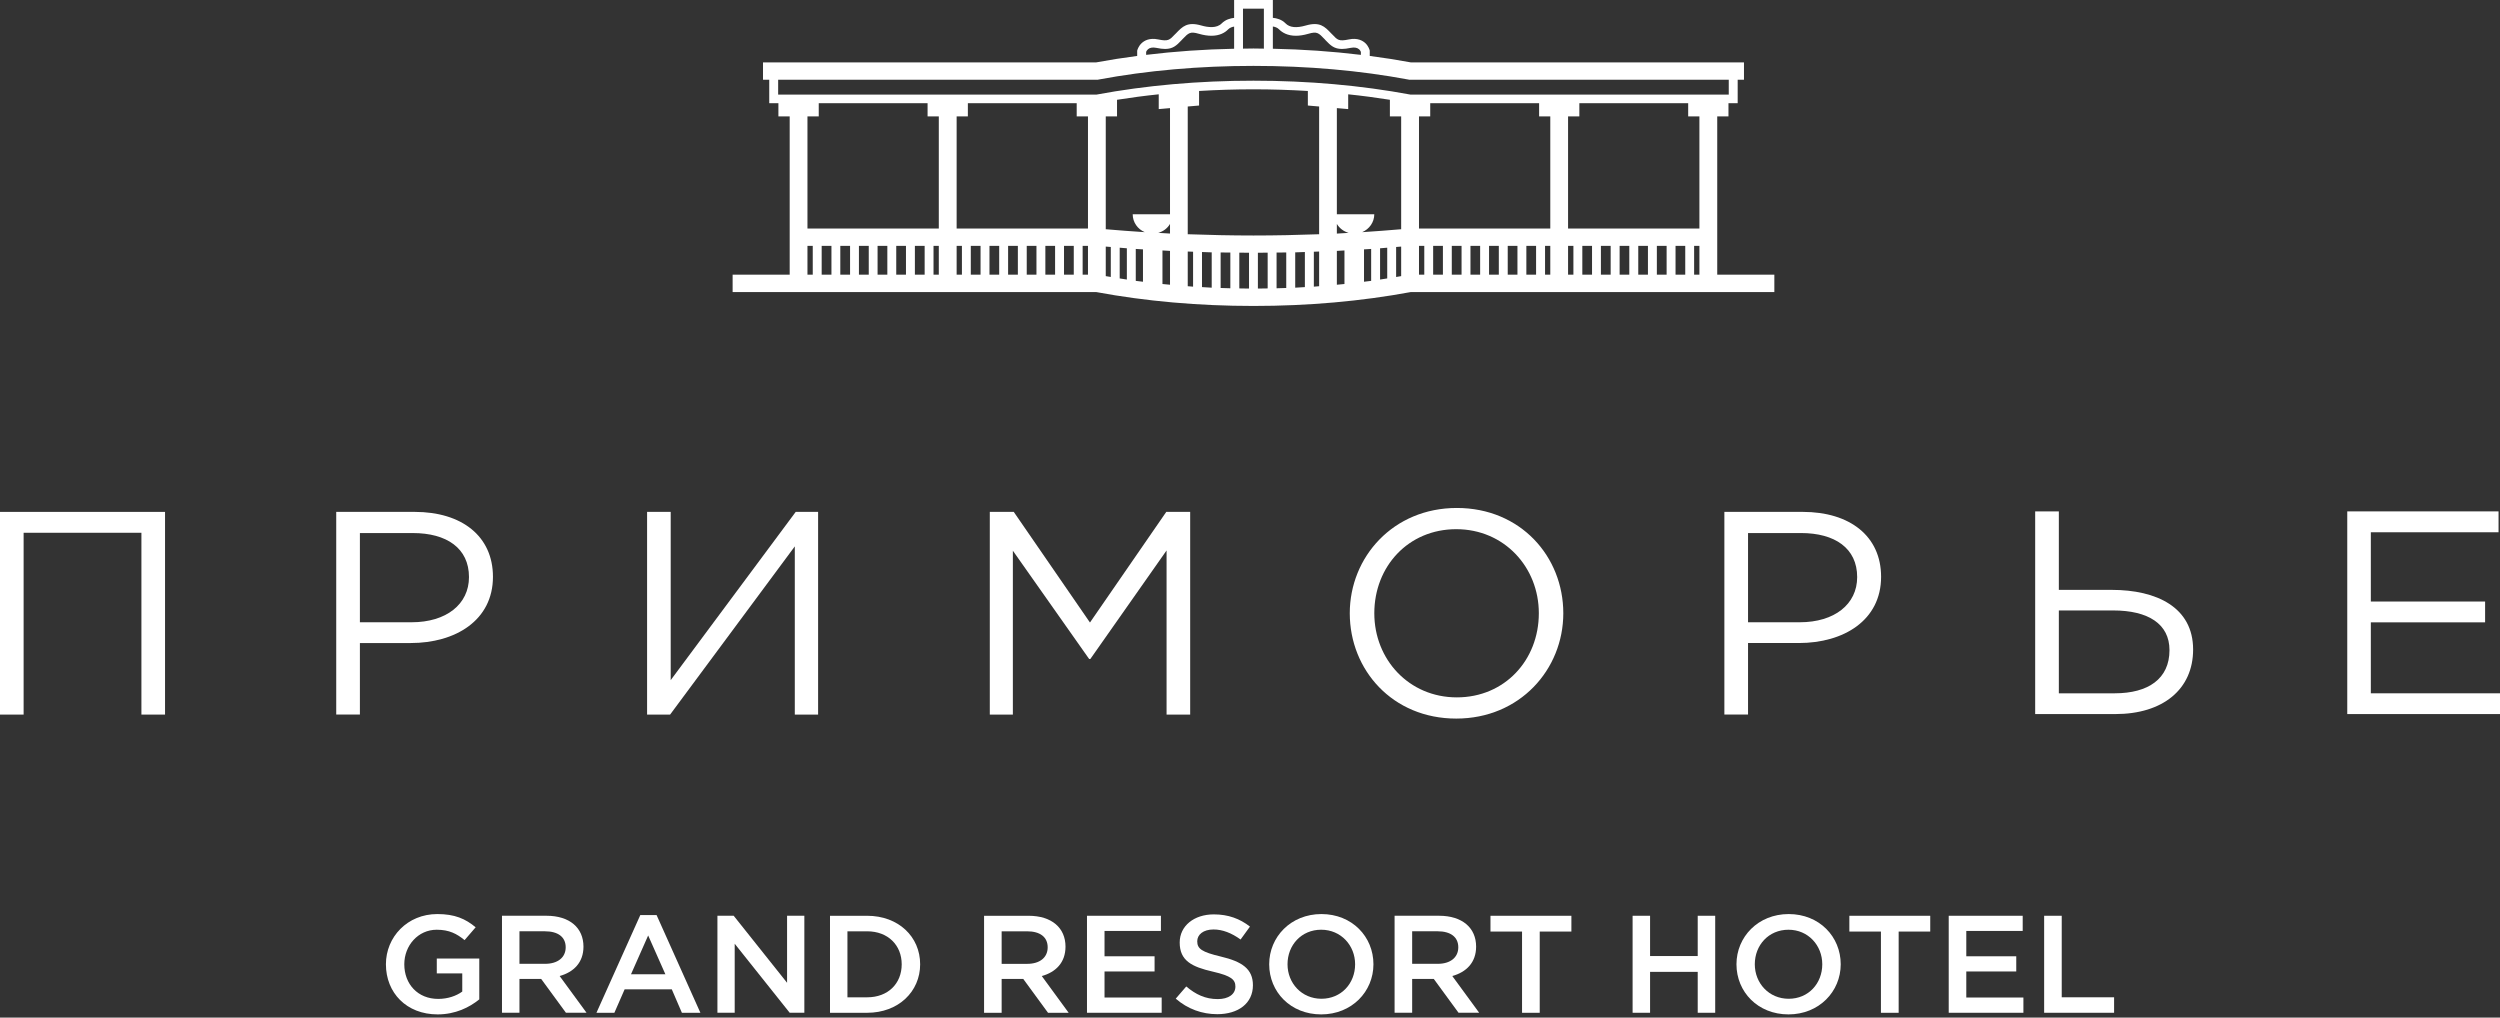 <?xml version="1.0" encoding="UTF-8"?> <svg xmlns="http://www.w3.org/2000/svg" width="199" height="81" viewBox="0 0 199 81" fill="none"><rect x="0" y="0" width="199" height="81" fill="#333333" stroke="none"/> <path d="M0 40.747V56.881H1.88V42.408H11.257V56.881H13.137V40.747H0Z" fill="white"></path> <path d="M32.765 49.532C35.523 49.532 37.331 48.101 37.331 45.936C37.331 43.632 35.551 42.431 32.861 42.431H28.648V49.532H32.765ZM26.764 40.746H33.005C36.766 40.746 39.239 42.684 39.239 45.913C39.239 49.392 36.24 51.186 32.693 51.186H28.648V56.879H26.764V40.746Z" fill="white"></path> <path d="M51.508 40.747H53.388V54.139L63.338 40.747H65.121V56.881H63.266V43.492L53.34 56.881H51.508V40.747Z" fill="white"></path> <path d="M78.788 40.747H80.696L86.761 49.553L92.835 40.747H94.738V56.881H92.859V43.816L86.79 52.458H86.697L80.624 43.836V56.881H78.788V40.747Z" fill="white"></path> <path d="M122.491 48.815C122.491 45.137 119.725 42.123 115.916 42.123C112.104 42.123 109.395 45.086 109.395 48.815C109.395 52.5 112.157 55.511 115.964 55.511C119.777 55.511 122.491 52.543 122.491 48.815ZM107.442 48.815C107.442 44.345 110.893 40.434 115.964 40.434C121.035 40.434 124.439 44.298 124.439 48.815C124.439 53.284 120.983 57.199 115.916 57.199C110.845 57.199 107.442 53.331 107.442 48.815Z" fill="white"></path> <path d="M143.261 49.532C146.023 49.532 147.831 48.101 147.831 45.936C147.831 43.632 146.047 42.43 143.357 42.43H139.144V49.532H143.261ZM137.26 40.746H143.497C147.257 40.746 149.735 42.684 149.735 45.913C149.735 49.392 146.737 51.185 143.193 51.185H139.144V56.879H137.26V40.746Z" fill="white"></path> <path d="M168.334 55.187C171 55.187 172.691 54.032 172.691 51.751C172.691 49.653 170.98 48.592 168.214 48.592H163.884V55.187H168.334ZM162 40.706H163.884V46.954H168.097C171.665 46.954 174.572 48.339 174.572 51.704C174.572 54.863 172.17 56.84 168.382 56.84H162V40.706Z" fill="white"></path> <path d="M186.842 40.706H198.884V42.368H188.718V47.882H197.814V49.539H188.718V55.187H199V56.84H186.842V40.706Z" fill="white"></path> <path d="M86.603 18.192H76.148V9.265H77.042V8.216H85.705V9.265H86.603V18.192ZM86.603 21.866H86.178V19.569H86.603V21.866ZM85.472 21.866H84.695V19.569H85.472V21.866ZM83.985 21.866H83.211V19.569H83.985V21.866ZM82.502 21.866H81.728V19.569H82.502V21.866ZM81.022 21.866H80.245V19.569H81.022V21.866ZM79.536 21.866H78.762V19.569H79.536V21.866ZM78.052 21.866H77.275V19.569H78.052V21.866ZM76.569 21.866H76.148V19.569H76.569V21.866ZM74.729 18.192H64.274V9.265H65.172V8.216H73.835V9.265H74.729V18.192ZM74.729 21.866H74.308V19.569H74.729V21.866ZM73.602 21.866H72.825V19.569H73.602V21.866ZM72.115 21.866H71.341V19.569H72.115V21.866ZM70.632 21.866H69.855V19.569H70.632V21.866ZM69.153 21.866H68.371V19.569H69.153V21.866ZM67.665 21.866H66.888V19.569H67.665V21.866ZM66.183 21.866H65.405V19.569H66.183V21.866ZM64.695 21.866H64.274V19.569H64.695V21.866ZM61.941 7.53V6.349H87.38L87.445 6.333C91.329 5.608 95.478 5.245 99.776 5.245C104.077 5.245 108.226 5.608 112.111 6.333L112.174 6.349H137.609V7.53H112.275C108.338 6.797 104.129 6.423 99.776 6.423C95.422 6.423 91.217 6.797 87.28 7.53H61.941ZM91.233 4.129C91.245 4.087 91.293 3.997 91.377 3.923C91.525 3.79 91.75 3.751 92.046 3.81C92.319 3.868 92.548 3.896 92.74 3.896C93.353 3.896 93.642 3.634 94.047 3.205C94.071 3.178 94.095 3.155 94.115 3.131C94.612 2.612 94.732 2.487 95.43 2.69C95.807 2.799 96.14 2.847 96.428 2.847C97.094 2.847 97.515 2.593 97.763 2.336C97.895 2.203 98.08 2.14 98.236 2.117V3.88C95.843 3.927 93.506 4.09 91.233 4.367V4.129ZM98.942 0.69H100.605V3.872C100.333 3.868 100.056 3.86 99.776 3.86C99.499 3.86 99.218 3.868 98.942 3.872V0.69ZM101.319 2.109C101.483 2.133 101.675 2.195 101.812 2.336C102.069 2.593 102.486 2.847 103.155 2.847C103.436 2.847 103.768 2.799 104.145 2.69C104.838 2.487 104.955 2.612 105.448 3.127C105.476 3.155 105.496 3.178 105.516 3.205C105.924 3.634 106.213 3.896 106.822 3.896C107.015 3.896 107.24 3.868 107.516 3.81C107.809 3.751 108.033 3.79 108.182 3.923C108.266 3.997 108.302 4.087 108.326 4.129V4.367C106.053 4.09 103.708 3.927 101.319 3.88V2.109ZM135.273 18.192H124.818V9.265H125.716V8.216H134.379V9.265H135.273V18.192ZM135.273 21.866H134.852V19.569H135.273V21.866ZM134.146 21.866H133.373V19.569H134.146V21.866ZM132.663 21.866H131.886V19.569H132.663V21.866ZM131.176 21.866H130.406V19.569H131.176V21.866ZM129.692 21.866H128.922V19.569H129.692V21.866ZM128.209 21.866H127.432V19.569H128.209V21.866ZM126.726 21.866H125.953V19.569H126.726V21.866ZM125.243 21.866H124.818V19.569H125.243V21.866ZM123.403 18.192H112.952V9.265H113.846V8.216H122.513V9.265H123.403V18.192ZM123.403 21.866H122.986V19.569H123.403V21.866ZM122.272 21.866H121.498V19.569H122.272V21.866ZM120.789 21.866H120.015V19.569H120.789V21.866ZM119.306 21.866H118.528V19.569H119.306V21.866ZM117.819 21.866H117.049V19.569H117.819V21.866ZM116.34 21.866H115.562V19.569H116.34V21.866ZM114.856 21.866H114.079V19.569H114.856V21.866ZM113.373 21.866H112.952V19.569H113.373V21.866ZM111.533 18.247C110.515 18.336 109.481 18.411 108.426 18.481C108.992 18.243 109.393 17.693 109.393 17.054H106.414V8.606L107.316 8.684V7.507C108.442 7.623 109.549 7.772 110.635 7.943V9.265H111.533V18.247ZM111.533 21.98C111.401 22.003 111.269 22.026 111.132 22.049V19.659C111.265 19.651 111.401 19.639 111.533 19.628V21.98ZM110.423 22.163C110.238 22.194 110.046 22.221 109.854 22.252V19.764C110.046 19.748 110.238 19.736 110.423 19.717V22.163ZM109.144 22.357C108.955 22.385 108.759 22.404 108.575 22.427V19.85C108.759 19.838 108.955 19.83 109.144 19.815V22.357ZM106.414 18.594V17.826C106.622 18.169 106.955 18.426 107.352 18.536C107.04 18.555 106.731 18.578 106.414 18.594ZM107.019 22.607C106.819 22.627 106.618 22.646 106.414 22.665V19.971C106.622 19.963 106.819 19.947 107.019 19.936V22.607ZM105.003 18.645C103.291 18.707 101.551 18.746 99.776 18.746C98 18.746 96.264 18.707 94.544 18.645V8.478L95.446 8.4V7.242C96.869 7.156 98.313 7.109 99.776 7.109C101.243 7.109 102.682 7.156 104.105 7.242V8.4L105.003 8.478V18.645ZM105.003 22.783C104.863 22.791 104.722 22.81 104.582 22.818V20.037C104.722 20.033 104.863 20.025 105.003 20.022V22.783ZM103.868 22.853C103.615 22.869 103.359 22.884 103.099 22.9V20.088C103.363 20.08 103.615 20.068 103.868 20.06V22.853ZM102.385 22.923C102.128 22.931 101.872 22.939 101.615 22.947V20.104C101.872 20.1 102.132 20.1 102.385 20.096V22.923ZM100.906 22.958C100.649 22.962 100.389 22.97 100.128 22.97V20.119C100.389 20.119 100.645 20.111 100.906 20.111V22.958ZM99.422 22.97C99.166 22.97 98.905 22.962 98.649 22.958V20.111C98.905 20.111 99.158 20.119 99.422 20.119V22.97ZM97.935 22.947C97.675 22.939 97.418 22.931 97.162 22.923V20.096C97.418 20.1 97.675 20.1 97.935 20.104V22.947ZM96.452 22.9C96.192 22.884 95.935 22.869 95.679 22.853V20.06C95.939 20.068 96.192 20.08 96.452 20.088V22.9ZM94.969 22.818C94.829 22.806 94.689 22.791 94.544 22.783V20.022C94.689 20.025 94.829 20.033 94.969 20.037V22.818ZM93.133 17.054H90.163C90.163 17.693 90.559 18.243 91.124 18.481C90.074 18.411 89.036 18.336 88.018 18.247V9.265H88.915V7.943C90.002 7.772 91.112 7.623 92.235 7.507V8.684L93.133 8.606V17.054ZM93.133 18.59C92.816 18.578 92.512 18.555 92.195 18.536C92.6 18.426 92.929 18.169 93.133 17.826V18.59ZM93.133 22.665C92.933 22.646 92.732 22.627 92.532 22.607V19.936C92.732 19.947 92.929 19.963 93.133 19.971V22.665ZM90.981 22.427C90.788 22.404 90.596 22.385 90.407 22.357V19.815C90.596 19.83 90.788 19.838 90.981 19.85V22.427ZM89.698 22.252C89.505 22.221 89.317 22.194 89.128 22.163V19.717C89.317 19.736 89.505 19.748 89.698 19.764V22.252ZM88.419 22.046C88.282 22.026 88.15 22.003 88.018 21.98V19.628C88.15 19.639 88.282 19.651 88.419 19.659V22.046ZM99.776 24.354C104.141 24.354 108.354 23.98 112.311 23.246H141.238V21.866H136.692V9.265H137.586V8.216H138.319V6.349H138.821V4.968H112.311C111.237 4.769 110.142 4.597 109.032 4.453V4.036L109.023 3.997C109.016 3.97 108.943 3.696 108.703 3.454C108.474 3.232 108.057 2.995 107.368 3.139C106.574 3.302 106.474 3.197 106.041 2.733C106.017 2.71 105.993 2.687 105.965 2.659C105.44 2.106 105.055 1.708 103.937 2.031C103.195 2.246 102.654 2.195 102.329 1.86C102.021 1.544 101.612 1.446 101.319 1.419V-0.001H98.236V1.423C97.944 1.454 97.551 1.556 97.25 1.86C96.849 2.273 96.147 2.18 95.63 2.031C94.512 1.708 94.132 2.106 93.602 2.659C93.578 2.687 93.55 2.71 93.526 2.733C93.089 3.197 92.985 3.302 92.191 3.139C91.501 2.995 91.081 3.232 90.856 3.454C90.611 3.696 90.54 3.97 90.531 3.997L90.52 4.036V4.453C89.413 4.597 88.315 4.769 87.244 4.968H60.735V6.349H61.232V8.216H61.961V9.265H62.859V21.866H58.317V23.246H87.244C91.193 23.98 95.414 24.354 99.776 24.354Z" fill="white"></path> <path d="M30.719 76.756C30.719 74.592 32.419 72.759 34.812 72.759C36.195 72.759 37.049 73.133 37.862 73.812L36.98 74.834C36.367 74.331 35.762 74.007 34.76 74.007C33.288 74.007 32.182 75.255 32.182 76.756C32.182 78.344 33.264 79.513 34.88 79.513C35.63 79.513 36.311 79.283 36.796 78.929V77.481H34.768V76.3H38.151V79.549C37.365 80.192 36.243 80.746 34.836 80.746C32.355 80.746 30.719 79.026 30.719 76.756Z" fill="white"></path> <path d="M43.393 76.72C44.391 76.72 45.029 76.217 45.029 75.406C45.029 74.583 44.416 74.131 43.377 74.131H41.349V76.72H43.393ZM39.958 72.894H43.497C45.357 72.894 46.444 73.865 46.444 75.351C46.444 76.623 45.658 77.383 44.547 77.691L46.689 80.616H45.049L43.077 77.922H41.349V80.616H39.958V72.894Z" fill="white"></path> <path d="M52.965 77.553L51.594 74.464L50.227 77.553H52.965ZM50.969 72.838H52.263L55.751 80.618H54.279L53.474 78.75H49.721L48.904 80.618H47.477L50.969 72.838Z" fill="white"></path> <path d="M57.107 72.895H58.402L62.651 78.23V72.895H64.026V80.616H62.86L58.482 75.122V80.616H57.107V72.895Z" fill="white"></path> <path d="M69.023 79.386C70.691 79.386 71.776 78.29 71.776 76.757C71.776 75.244 70.691 74.132 69.023 74.132H67.456V79.386H69.023ZM66.068 72.896H69.023C71.516 72.896 73.244 74.562 73.244 76.757C73.244 78.929 71.516 80.618 69.023 80.618H66.068V72.896Z" fill="white"></path> <path d="M81.771 76.722C82.766 76.722 83.395 76.219 83.395 75.408C83.395 74.585 82.786 74.132 81.756 74.132H79.731V76.722H81.771ZM78.332 72.896H81.871C83.728 72.896 84.814 73.867 84.814 75.353C84.814 76.624 84.036 77.385 82.926 77.693L85.066 80.618H83.423L81.451 77.923H79.731V80.618H78.332V72.896Z" fill="white"></path> <path d="M86.524 72.895H92.409V74.103H87.92V76.12H91.904V77.329H87.92V79.403H92.469V80.616H86.524V72.895Z" fill="white"></path> <path d="M93.588 79.493L94.426 78.522C95.187 79.165 95.949 79.528 96.935 79.528C97.793 79.528 98.338 79.138 98.338 78.533C98.338 77.983 98.018 77.683 96.55 77.344C94.859 76.958 93.904 76.47 93.904 75.023C93.904 73.705 95.043 72.785 96.622 72.785C97.773 72.785 98.687 73.128 99.497 73.756L98.751 74.785C98.034 74.267 97.316 73.986 96.598 73.986C95.776 73.986 95.3 74.4 95.3 74.926C95.3 75.522 95.664 75.784 97.183 76.143C98.863 76.541 99.733 77.122 99.733 78.424C99.733 79.867 98.567 80.729 96.895 80.729C95.688 80.729 94.541 80.32 93.588 79.493Z" fill="white"></path> <path d="M107.867 76.756C107.867 75.254 106.741 74.006 105.166 74.006C103.586 74.006 102.487 75.235 102.487 76.756C102.487 78.257 103.61 79.501 105.186 79.501C106.765 79.501 107.867 78.277 107.867 76.756ZM101.028 76.756C101.028 74.58 102.748 72.759 105.186 72.759C107.623 72.759 109.326 74.56 109.326 76.756C109.326 78.928 107.607 80.746 105.166 80.746C102.724 80.746 101.028 78.952 101.028 76.756Z" fill="white"></path> <path d="M114.448 76.72C115.442 76.72 116.08 76.217 116.08 75.406C116.08 74.583 115.466 74.13 114.432 74.13H112.408V76.72H114.448ZM111.009 72.894H114.548C116.408 72.894 117.499 73.865 117.499 75.351C117.499 76.623 116.713 77.383 115.602 77.691L117.743 80.616H116.1L114.128 77.921H112.408V80.616H111.009V72.894Z" fill="white"></path> <path d="M121.155 74.152H118.642V72.896H125.083V74.152H122.562V80.618H121.155V74.152Z" fill="white"></path> <path d="M129.955 72.895H131.346V76.101H135.138V72.895H136.53V80.616H135.138V77.36H131.346V80.616H129.955V72.895Z" fill="white"></path> <path d="M145.053 76.756C145.053 75.255 143.935 74.007 142.363 74.007C140.78 74.007 139.682 75.236 139.682 76.756C139.682 78.258 140.804 79.502 142.38 79.502C143.959 79.502 145.053 78.277 145.053 76.756ZM138.223 76.756C138.223 74.581 139.942 72.759 142.38 72.759C144.821 72.759 146.521 74.561 146.521 76.756C146.521 78.929 144.797 80.746 142.363 80.746C139.919 80.746 138.223 78.952 138.223 76.756Z" fill="white"></path> <path d="M149.722 74.152H147.209V72.896H153.647V74.152H151.133V80.618H149.722V74.152Z" fill="white"></path> <path d="M155.118 72.895H161.007V74.103H156.517V76.12H160.494V77.329H156.517V79.403H161.063V80.616H155.118V72.895Z" fill="white"></path> <path d="M162.714 72.895H164.113V79.384H168.282V80.616H162.714V72.895Z" fill="white"></path> </svg> 